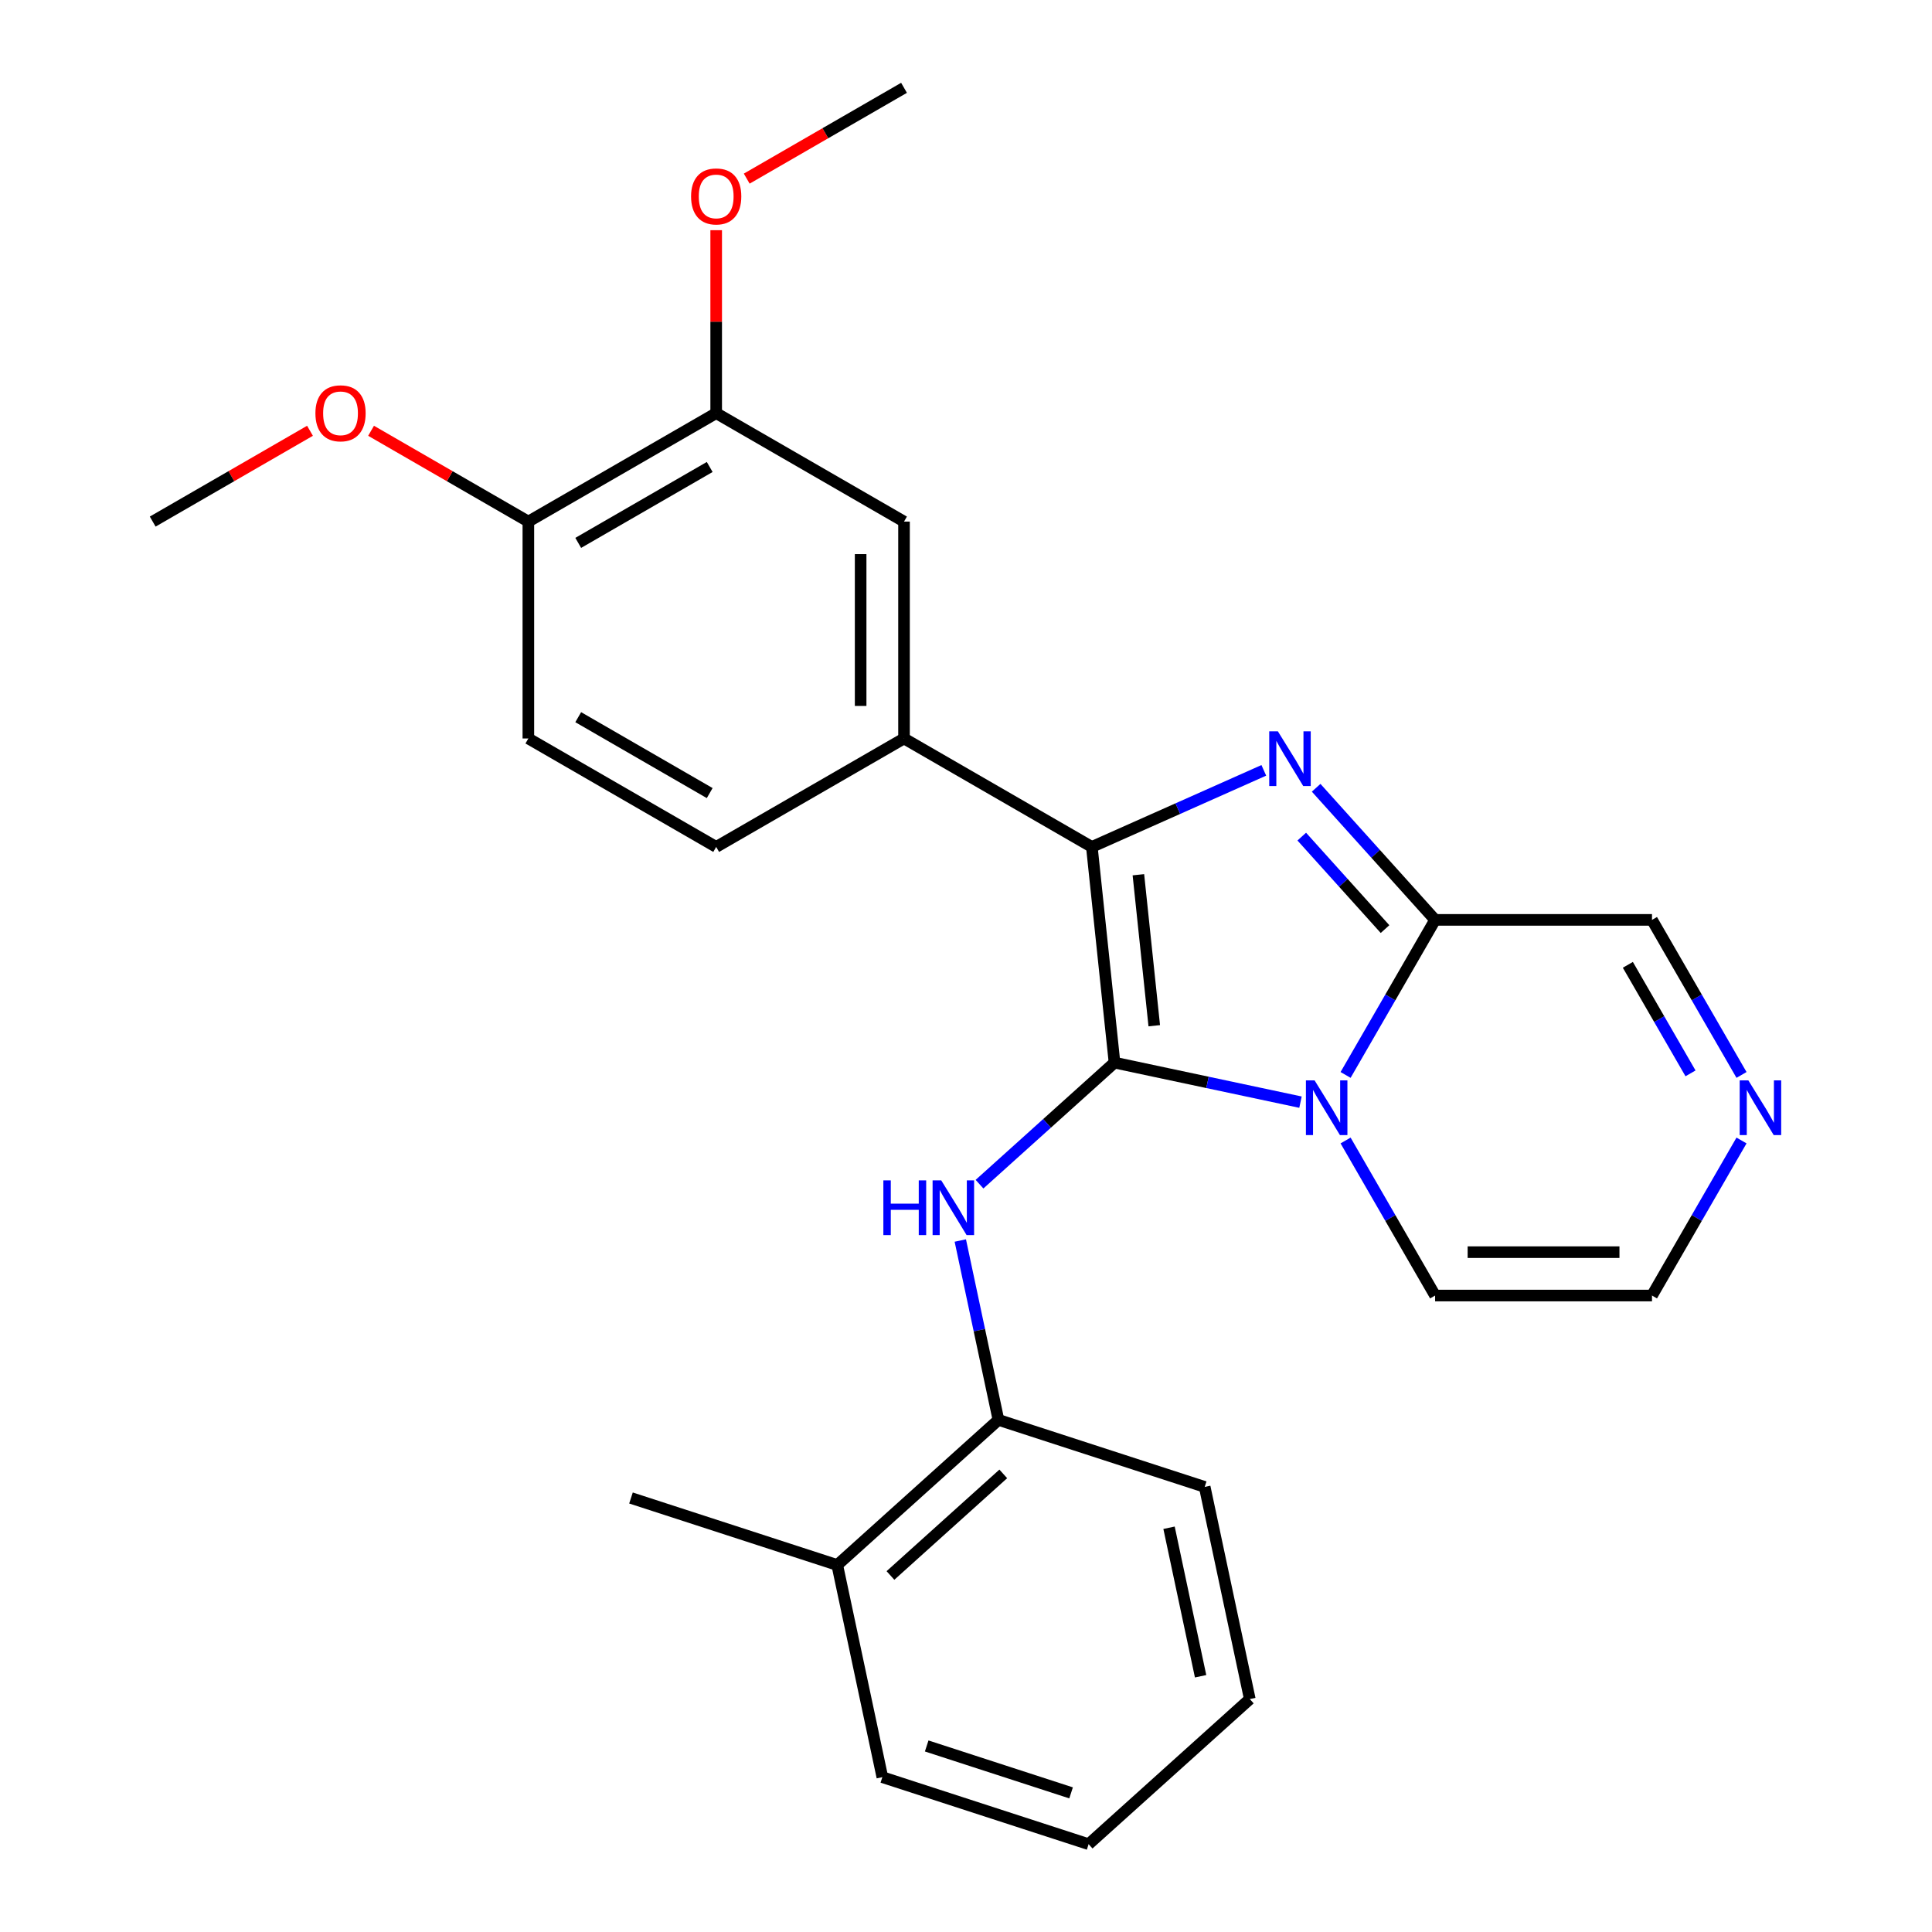 <?xml version='1.0' encoding='iso-8859-1'?>
<svg version='1.1' baseProfile='full'
              xmlns='http://www.w3.org/2000/svg'
                      xmlns:rdkit='http://www.rdkit.org/xml'
                      xmlns:xlink='http://www.w3.org/1999/xlink'
                  xml:space='preserve'
width='1000px' height='1000px' viewBox='0 0 1000 1000'>
<!-- END OF HEADER -->
<rect style='opacity:1.0;fill:#FFFFFF;stroke:none' width='1000' height='1000' x='0' y='0'> </rect>
<path class='bond-0' d='M 576.872,550.009 L 625.002,560.239' style='fill:none;fill-rule:evenodd;stroke:#000000;stroke-width:6px;stroke-linecap:butt;stroke-linejoin:miter;stroke-opacity:1' />
<path class='bond-0' d='M 625.002,560.239 L 673.132,570.47' style='fill:none;fill-rule:evenodd;stroke:#0000FF;stroke-width:6px;stroke-linecap:butt;stroke-linejoin:miter;stroke-opacity:1' />
<path class='bond-1' d='M 576.872,550.009 L 565.138,438.364' style='fill:none;fill-rule:evenodd;stroke:#000000;stroke-width:6px;stroke-linecap:butt;stroke-linejoin:miter;stroke-opacity:1' />
<path class='bond-1' d='M 597.441,530.915 L 589.227,452.764' style='fill:none;fill-rule:evenodd;stroke:#000000;stroke-width:6px;stroke-linecap:butt;stroke-linejoin:miter;stroke-opacity:1' />
<path class='bond-4' d='M 576.872,550.009 L 541.932,581.468' style='fill:none;fill-rule:evenodd;stroke:#000000;stroke-width:6px;stroke-linecap:butt;stroke-linejoin:miter;stroke-opacity:1' />
<path class='bond-4' d='M 541.932,581.468 L 506.993,612.928' style='fill:none;fill-rule:evenodd;stroke:#0000FF;stroke-width:6px;stroke-linecap:butt;stroke-linejoin:miter;stroke-opacity:1' />
<path class='bond-3' d='M 696.474,556.383 L 719.641,516.256' style='fill:none;fill-rule:evenodd;stroke:#0000FF;stroke-width:6px;stroke-linecap:butt;stroke-linejoin:miter;stroke-opacity:1' />
<path class='bond-3' d='M 719.641,516.256 L 742.808,476.129' style='fill:none;fill-rule:evenodd;stroke:#000000;stroke-width:6px;stroke-linecap:butt;stroke-linejoin:miter;stroke-opacity:1' />
<path class='bond-9' d='M 696.474,590.315 L 719.641,630.442' style='fill:none;fill-rule:evenodd;stroke:#0000FF;stroke-width:6px;stroke-linecap:butt;stroke-linejoin:miter;stroke-opacity:1' />
<path class='bond-9' d='M 719.641,630.442 L 742.808,670.569' style='fill:none;fill-rule:evenodd;stroke:#000000;stroke-width:6px;stroke-linecap:butt;stroke-linejoin:miter;stroke-opacity:1' />
<path class='bond-2' d='M 565.138,438.364 L 609.641,418.55' style='fill:none;fill-rule:evenodd;stroke:#000000;stroke-width:6px;stroke-linecap:butt;stroke-linejoin:miter;stroke-opacity:1' />
<path class='bond-2' d='M 609.641,418.55 L 654.145,398.735' style='fill:none;fill-rule:evenodd;stroke:#0000FF;stroke-width:6px;stroke-linecap:butt;stroke-linejoin:miter;stroke-opacity:1' />
<path class='bond-5' d='M 565.138,438.364 L 467.918,382.234' style='fill:none;fill-rule:evenodd;stroke:#000000;stroke-width:6px;stroke-linecap:butt;stroke-linejoin:miter;stroke-opacity:1' />
<path class='bond-26' d='M 681.238,407.749 L 712.023,441.939' style='fill:none;fill-rule:evenodd;stroke:#0000FF;stroke-width:6px;stroke-linecap:butt;stroke-linejoin:miter;stroke-opacity:1' />
<path class='bond-26' d='M 712.023,441.939 L 742.808,476.129' style='fill:none;fill-rule:evenodd;stroke:#000000;stroke-width:6px;stroke-linecap:butt;stroke-linejoin:miter;stroke-opacity:1' />
<path class='bond-26' d='M 673.789,433.029 L 695.338,456.962' style='fill:none;fill-rule:evenodd;stroke:#0000FF;stroke-width:6px;stroke-linecap:butt;stroke-linejoin:miter;stroke-opacity:1' />
<path class='bond-26' d='M 695.338,456.962 L 716.888,480.895' style='fill:none;fill-rule:evenodd;stroke:#000000;stroke-width:6px;stroke-linecap:butt;stroke-linejoin:miter;stroke-opacity:1' />
<path class='bond-11' d='M 742.808,476.129 L 855.068,476.129' style='fill:none;fill-rule:evenodd;stroke:#000000;stroke-width:6px;stroke-linecap:butt;stroke-linejoin:miter;stroke-opacity:1' />
<path class='bond-7' d='M 497.053,642.092 L 506.92,688.512' style='fill:none;fill-rule:evenodd;stroke:#0000FF;stroke-width:6px;stroke-linecap:butt;stroke-linejoin:miter;stroke-opacity:1' />
<path class='bond-7' d='M 506.92,688.512 L 516.787,734.932' style='fill:none;fill-rule:evenodd;stroke:#000000;stroke-width:6px;stroke-linecap:butt;stroke-linejoin:miter;stroke-opacity:1' />
<path class='bond-8' d='M 467.918,382.234 L 467.918,269.974' style='fill:none;fill-rule:evenodd;stroke:#000000;stroke-width:6px;stroke-linecap:butt;stroke-linejoin:miter;stroke-opacity:1' />
<path class='bond-8' d='M 445.466,365.395 L 445.466,286.813' style='fill:none;fill-rule:evenodd;stroke:#000000;stroke-width:6px;stroke-linecap:butt;stroke-linejoin:miter;stroke-opacity:1' />
<path class='bond-14' d='M 467.918,382.234 L 370.698,438.364' style='fill:none;fill-rule:evenodd;stroke:#000000;stroke-width:6px;stroke-linecap:butt;stroke-linejoin:miter;stroke-opacity:1' />
<path class='bond-6' d='M 901.403,590.315 L 878.235,630.442' style='fill:none;fill-rule:evenodd;stroke:#0000FF;stroke-width:6px;stroke-linecap:butt;stroke-linejoin:miter;stroke-opacity:1' />
<path class='bond-6' d='M 878.235,630.442 L 855.068,670.569' style='fill:none;fill-rule:evenodd;stroke:#000000;stroke-width:6px;stroke-linecap:butt;stroke-linejoin:miter;stroke-opacity:1' />
<path class='bond-27' d='M 901.403,556.383 L 878.235,516.256' style='fill:none;fill-rule:evenodd;stroke:#0000FF;stroke-width:6px;stroke-linecap:butt;stroke-linejoin:miter;stroke-opacity:1' />
<path class='bond-27' d='M 878.235,516.256 L 855.068,476.129' style='fill:none;fill-rule:evenodd;stroke:#000000;stroke-width:6px;stroke-linecap:butt;stroke-linejoin:miter;stroke-opacity:1' />
<path class='bond-27' d='M 875.009,555.57 L 858.791,527.482' style='fill:none;fill-rule:evenodd;stroke:#0000FF;stroke-width:6px;stroke-linecap:butt;stroke-linejoin:miter;stroke-opacity:1' />
<path class='bond-27' d='M 858.791,527.482 L 842.574,499.393' style='fill:none;fill-rule:evenodd;stroke:#000000;stroke-width:6px;stroke-linecap:butt;stroke-linejoin:miter;stroke-opacity:1' />
<path class='bond-15' d='M 516.787,734.932 L 433.361,810.049' style='fill:none;fill-rule:evenodd;stroke:#000000;stroke-width:6px;stroke-linecap:butt;stroke-linejoin:miter;stroke-opacity:1' />
<path class='bond-15' d='M 519.296,762.885 L 460.898,815.466' style='fill:none;fill-rule:evenodd;stroke:#000000;stroke-width:6px;stroke-linecap:butt;stroke-linejoin:miter;stroke-opacity:1' />
<path class='bond-19' d='M 516.787,734.932 L 623.552,769.622' style='fill:none;fill-rule:evenodd;stroke:#000000;stroke-width:6px;stroke-linecap:butt;stroke-linejoin:miter;stroke-opacity:1' />
<path class='bond-10' d='M 467.918,269.974 L 370.698,213.844' style='fill:none;fill-rule:evenodd;stroke:#000000;stroke-width:6px;stroke-linecap:butt;stroke-linejoin:miter;stroke-opacity:1' />
<path class='bond-12' d='M 742.808,670.569 L 855.068,670.569' style='fill:none;fill-rule:evenodd;stroke:#000000;stroke-width:6px;stroke-linecap:butt;stroke-linejoin:miter;stroke-opacity:1' />
<path class='bond-12' d='M 759.647,648.117 L 838.229,648.117' style='fill:none;fill-rule:evenodd;stroke:#000000;stroke-width:6px;stroke-linecap:butt;stroke-linejoin:miter;stroke-opacity:1' />
<path class='bond-17' d='M 370.698,213.844 L 370.698,166.498' style='fill:none;fill-rule:evenodd;stroke:#000000;stroke-width:6px;stroke-linecap:butt;stroke-linejoin:miter;stroke-opacity:1' />
<path class='bond-17' d='M 370.698,166.498 L 370.698,119.151' style='fill:none;fill-rule:evenodd;stroke:#FF0000;stroke-width:6px;stroke-linecap:butt;stroke-linejoin:miter;stroke-opacity:1' />
<path class='bond-29' d='M 370.698,213.844 L 273.478,269.974' style='fill:none;fill-rule:evenodd;stroke:#000000;stroke-width:6px;stroke-linecap:butt;stroke-linejoin:miter;stroke-opacity:1' />
<path class='bond-29' d='M 367.341,241.708 L 299.287,280.999' style='fill:none;fill-rule:evenodd;stroke:#000000;stroke-width:6px;stroke-linecap:butt;stroke-linejoin:miter;stroke-opacity:1' />
<path class='bond-13' d='M 273.478,269.974 L 273.478,382.234' style='fill:none;fill-rule:evenodd;stroke:#000000;stroke-width:6px;stroke-linecap:butt;stroke-linejoin:miter;stroke-opacity:1' />
<path class='bond-18' d='M 273.478,269.974 L 232.771,246.472' style='fill:none;fill-rule:evenodd;stroke:#000000;stroke-width:6px;stroke-linecap:butt;stroke-linejoin:miter;stroke-opacity:1' />
<path class='bond-18' d='M 232.771,246.472 L 192.064,222.97' style='fill:none;fill-rule:evenodd;stroke:#FF0000;stroke-width:6px;stroke-linecap:butt;stroke-linejoin:miter;stroke-opacity:1' />
<path class='bond-16' d='M 370.698,438.364 L 273.478,382.234' style='fill:none;fill-rule:evenodd;stroke:#000000;stroke-width:6px;stroke-linecap:butt;stroke-linejoin:miter;stroke-opacity:1' />
<path class='bond-16' d='M 367.341,410.501 L 299.287,371.21' style='fill:none;fill-rule:evenodd;stroke:#000000;stroke-width:6px;stroke-linecap:butt;stroke-linejoin:miter;stroke-opacity:1' />
<path class='bond-20' d='M 433.361,810.049 L 326.596,775.358' style='fill:none;fill-rule:evenodd;stroke:#000000;stroke-width:6px;stroke-linecap:butt;stroke-linejoin:miter;stroke-opacity:1' />
<path class='bond-21' d='M 433.361,810.049 L 456.701,919.855' style='fill:none;fill-rule:evenodd;stroke:#000000;stroke-width:6px;stroke-linecap:butt;stroke-linejoin:miter;stroke-opacity:1' />
<path class='bond-22' d='M 386.504,92.459 L 427.211,68.957' style='fill:none;fill-rule:evenodd;stroke:#FF0000;stroke-width:6px;stroke-linecap:butt;stroke-linejoin:miter;stroke-opacity:1' />
<path class='bond-22' d='M 427.211,68.957 L 467.918,45.455' style='fill:none;fill-rule:evenodd;stroke:#000000;stroke-width:6px;stroke-linecap:butt;stroke-linejoin:miter;stroke-opacity:1' />
<path class='bond-23' d='M 160.452,222.97 L 119.745,246.472' style='fill:none;fill-rule:evenodd;stroke:#FF0000;stroke-width:6px;stroke-linecap:butt;stroke-linejoin:miter;stroke-opacity:1' />
<path class='bond-23' d='M 119.745,246.472 L 79.038,269.974' style='fill:none;fill-rule:evenodd;stroke:#000000;stroke-width:6px;stroke-linecap:butt;stroke-linejoin:miter;stroke-opacity:1' />
<path class='bond-24' d='M 623.552,769.622 L 646.892,879.429' style='fill:none;fill-rule:evenodd;stroke:#000000;stroke-width:6px;stroke-linecap:butt;stroke-linejoin:miter;stroke-opacity:1' />
<path class='bond-24' d='M 605.092,790.761 L 621.43,867.626' style='fill:none;fill-rule:evenodd;stroke:#000000;stroke-width:6px;stroke-linecap:butt;stroke-linejoin:miter;stroke-opacity:1' />
<path class='bond-28' d='M 456.701,919.855 L 563.467,954.545' style='fill:none;fill-rule:evenodd;stroke:#000000;stroke-width:6px;stroke-linecap:butt;stroke-linejoin:miter;stroke-opacity:1' />
<path class='bond-28' d='M 479.654,903.706 L 554.39,927.989' style='fill:none;fill-rule:evenodd;stroke:#000000;stroke-width:6px;stroke-linecap:butt;stroke-linejoin:miter;stroke-opacity:1' />
<path class='bond-25' d='M 646.892,879.429 L 563.467,954.545' style='fill:none;fill-rule:evenodd;stroke:#000000;stroke-width:6px;stroke-linecap:butt;stroke-linejoin:miter;stroke-opacity:1' />
<path  class='atom-1' d='M 680.419 559.189
L 689.699 574.189
Q 690.619 575.669, 692.099 578.349
Q 693.579 581.029, 693.659 581.189
L 693.659 559.189
L 697.419 559.189
L 697.419 587.509
L 693.539 587.509
L 683.579 571.109
Q 682.419 569.189, 681.179 566.989
Q 679.979 564.789, 679.619 564.109
L 679.619 587.509
L 675.939 587.509
L 675.939 559.189
L 680.419 559.189
' fill='#0000FF'/>
<path  class='atom-3' d='M 661.432 378.544
L 670.712 393.544
Q 671.632 395.024, 673.112 397.704
Q 674.592 400.384, 674.672 400.544
L 674.672 378.544
L 678.432 378.544
L 678.432 406.864
L 674.552 406.864
L 664.592 390.464
Q 663.432 388.544, 662.192 386.344
Q 660.992 384.144, 660.632 383.464
L 660.632 406.864
L 656.952 406.864
L 656.952 378.544
L 661.432 378.544
' fill='#0000FF'/>
<path  class='atom-5' d='M 457.227 610.965
L 461.067 610.965
L 461.067 623.005
L 475.547 623.005
L 475.547 610.965
L 479.387 610.965
L 479.387 639.285
L 475.547 639.285
L 475.547 626.205
L 461.067 626.205
L 461.067 639.285
L 457.227 639.285
L 457.227 610.965
' fill='#0000FF'/>
<path  class='atom-5' d='M 487.187 610.965
L 496.467 625.965
Q 497.387 627.445, 498.867 630.125
Q 500.347 632.805, 500.427 632.965
L 500.427 610.965
L 504.187 610.965
L 504.187 639.285
L 500.307 639.285
L 490.347 622.885
Q 489.187 620.965, 487.947 618.765
Q 486.747 616.565, 486.387 615.885
L 486.387 639.285
L 482.707 639.285
L 482.707 610.965
L 487.187 610.965
' fill='#0000FF'/>
<path  class='atom-7' d='M 904.938 559.189
L 914.218 574.189
Q 915.138 575.669, 916.618 578.349
Q 918.098 581.029, 918.178 581.189
L 918.178 559.189
L 921.938 559.189
L 921.938 587.509
L 918.058 587.509
L 908.098 571.109
Q 906.938 569.189, 905.698 566.989
Q 904.498 564.789, 904.138 564.109
L 904.138 587.509
L 900.458 587.509
L 900.458 559.189
L 904.938 559.189
' fill='#0000FF'/>
<path  class='atom-18' d='M 357.698 101.664
Q 357.698 94.865, 361.058 91.064
Q 364.418 87.264, 370.698 87.264
Q 376.978 87.264, 380.338 91.064
Q 383.698 94.865, 383.698 101.664
Q 383.698 108.544, 380.298 112.464
Q 376.898 116.344, 370.698 116.344
Q 364.458 116.344, 361.058 112.464
Q 357.698 108.584, 357.698 101.664
M 370.698 113.144
Q 375.018 113.144, 377.338 110.264
Q 379.698 107.344, 379.698 101.664
Q 379.698 96.105, 377.338 93.305
Q 375.018 90.465, 370.698 90.465
Q 366.378 90.465, 364.018 93.264
Q 361.698 96.064, 361.698 101.664
Q 361.698 107.384, 364.018 110.264
Q 366.378 113.144, 370.698 113.144
' fill='#FF0000'/>
<path  class='atom-19' d='M 163.258 213.924
Q 163.258 207.124, 166.618 203.324
Q 169.978 199.524, 176.258 199.524
Q 182.538 199.524, 185.898 203.324
Q 189.258 207.124, 189.258 213.924
Q 189.258 220.804, 185.858 224.724
Q 182.458 228.604, 176.258 228.604
Q 170.018 228.604, 166.618 224.724
Q 163.258 220.844, 163.258 213.924
M 176.258 225.404
Q 180.578 225.404, 182.898 222.524
Q 185.258 219.604, 185.258 213.924
Q 185.258 208.364, 182.898 205.564
Q 180.578 202.724, 176.258 202.724
Q 171.938 202.724, 169.578 205.524
Q 167.258 208.324, 167.258 213.924
Q 167.258 219.644, 169.578 222.524
Q 171.938 225.404, 176.258 225.404
' fill='#FF0000'/>
</svg>
